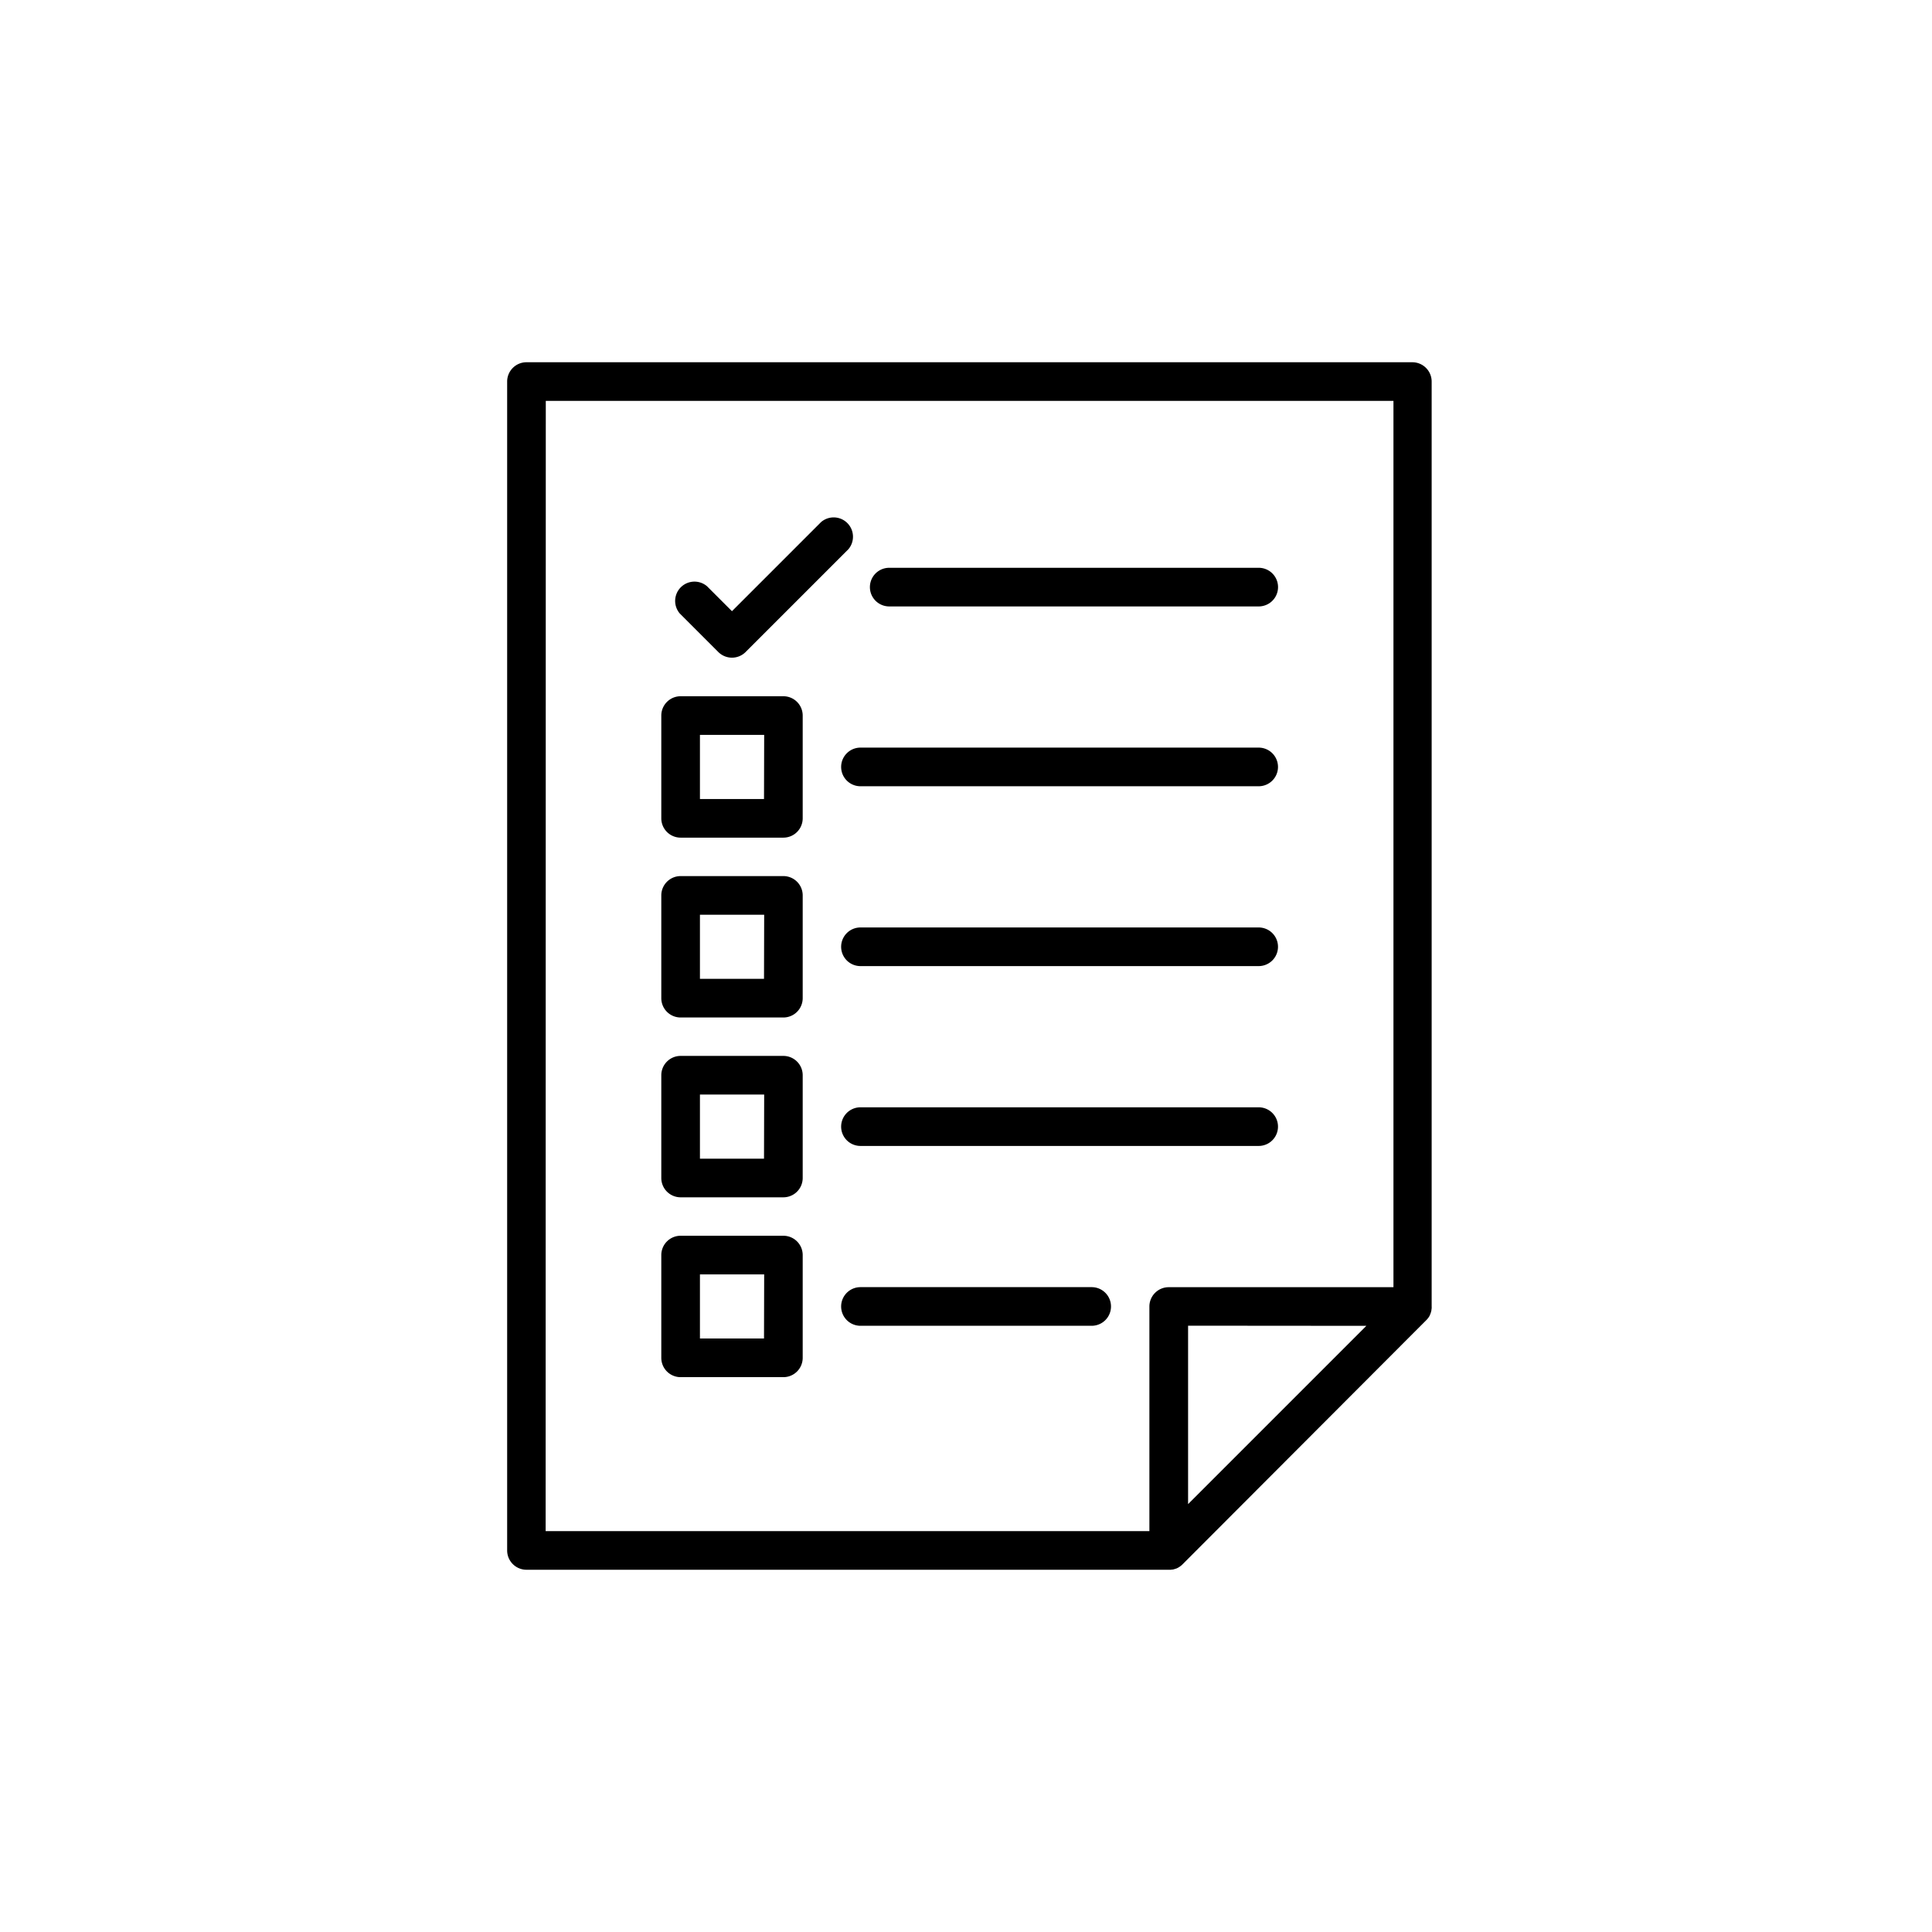 <svg xmlns="http://www.w3.org/2000/svg" width="80" height="80" viewBox="0 0 80 80">
  <g id="examenes" transform="translate(529 -1788)">
    <rect id="Rectángulo_408" data-name="Rectángulo 408" width="80" height="80" transform="translate(-529 1788)" fill="#fff"/>
    <g id="examenes-2" data-name="examenes" transform="translate(-563 1803)">
      <path id="Trazado_61" data-name="Trazado 61" d="M93.128,39.587c.012-.016.024-.031.035-.047l.008-.014c.011-.017.022-.035.032-.054l0-.01c.01-.02.02-.04.029-.061l0-.007c.009-.022.017-.044.024-.066l0-.008c.006-.022.012-.044.017-.067,0-.006,0-.013,0-.019s.007-.038.009-.058a.8.8,0,0,0,0-.08V.8a.8.8,0,0,0-.8-.8H55.8a.8.8,0,0,0-.8.8V49.2a.8.8,0,0,0,.8.8h26.6a.8.8,0,0,0,.08,0l.058-.009.019,0c.023,0,.045-.011.067-.017l.008,0c.022-.007.044-.015.065-.023l.009,0c.02-.008.039-.018.059-.028l.012-.006c.018-.009.034-.02.051-.031l.016-.01c.016-.01.03-.022.045-.033l.018-.013c.018-.015.035-.031.052-.047l.006-.006L93.064,39.66l0,0c.017-.017.033-.034.048-.053ZM56.6,1.6H91.7V38.3H82.394a.8.8,0,0,0-.8.8V48.4h-25Zm33.978,38.3-7.382,7.382V39.894Z"/>
      <path id="Trazado_62" data-name="Trazado 62" d="M197.011,81.6h15.3a.8.8,0,1,0,0-1.6h-15.3a.8.8,0,1,0,0,1.6Z" transform="translate(-126.19 -71.489)"/>
      <path id="Trazado_63" data-name="Trazado 63" d="M121.83,65.618a.8.8,0,0,0,1.128,0l4.255-4.255a.8.8,0,0,0-1.128-1.128l-3.691,3.691-1.032-1.032a.8.8,0,0,0-1.128,1.128Z" transform="translate(-58.085 -53.618)"/>
      <path id="Trazado_64" data-name="Trazado 64" d="M185,150.8a.8.8,0,0,0,.8.8h16.489a.8.8,0,0,0,0-1.6H185.8A.8.8,0,0,0,185,150.8Z" transform="translate(-116.17 -134.043)"/>
      <path id="Trazado_65" data-name="Trazado 65" d="M120.053,130H115.8a.8.8,0,0,0-.8.8v4.255a.8.8,0,0,0,.8.8h4.255a.8.8,0,0,0,.8-.8V130.8A.8.8,0,0,0,120.053,130Zm-.8,4.255H116.6V131.6h2.66Z" transform="translate(-53.617 -116.17)"/>
      <path id="Trazado_66" data-name="Trazado 66" d="M202.287,220H185.8a.8.8,0,1,0,0,1.6h16.489a.8.8,0,1,0,0-1.6Z" transform="translate(-116.17 -196.596)"/>
      <path id="Trazado_67" data-name="Trazado 67" d="M120.053,200H115.8a.8.8,0,0,0-.8.8v4.255a.8.8,0,0,0,.8.8h4.255a.8.8,0,0,0,.8-.8V200.8A.8.8,0,0,0,120.053,200Zm-.8,4.255H116.6V201.6h2.66Z" transform="translate(-53.617 -178.723)"/>
      <path id="Trazado_68" data-name="Trazado 68" d="M202.287,290H185.8a.8.8,0,1,0,0,1.6h16.489a.8.8,0,1,0,0-1.6Z" transform="translate(-116.17 -259.149)"/>
      <path id="Trazado_69" data-name="Trazado 69" d="M120.053,270H115.8a.8.8,0,0,0-.8.8v4.255a.8.8,0,0,0,.8.8h4.255a.8.8,0,0,0,.8-.8V270.8A.8.8,0,0,0,120.053,270Zm-.8,4.255H116.6V271.6h2.66Z" transform="translate(-53.617 -241.277)"/>
      <path id="Trazado_70" data-name="Trazado 70" d="M195.372,360H185.8a.8.8,0,0,0,0,1.6h9.574a.8.8,0,0,0,0-1.6Z" transform="translate(-116.17 -321.702)"/>
      <path id="Trazado_71" data-name="Trazado 71" d="M120.053,340H115.8a.8.8,0,0,0-.8.8v4.255a.8.8,0,0,0,.8.8h4.255a.8.8,0,0,0,.8-.8V340.8A.8.8,0,0,0,120.053,340Zm-.8,4.255H116.6V341.6h2.66Z" transform="translate(-53.617 -303.83)"/>
    </g>
  </g>
</svg>
